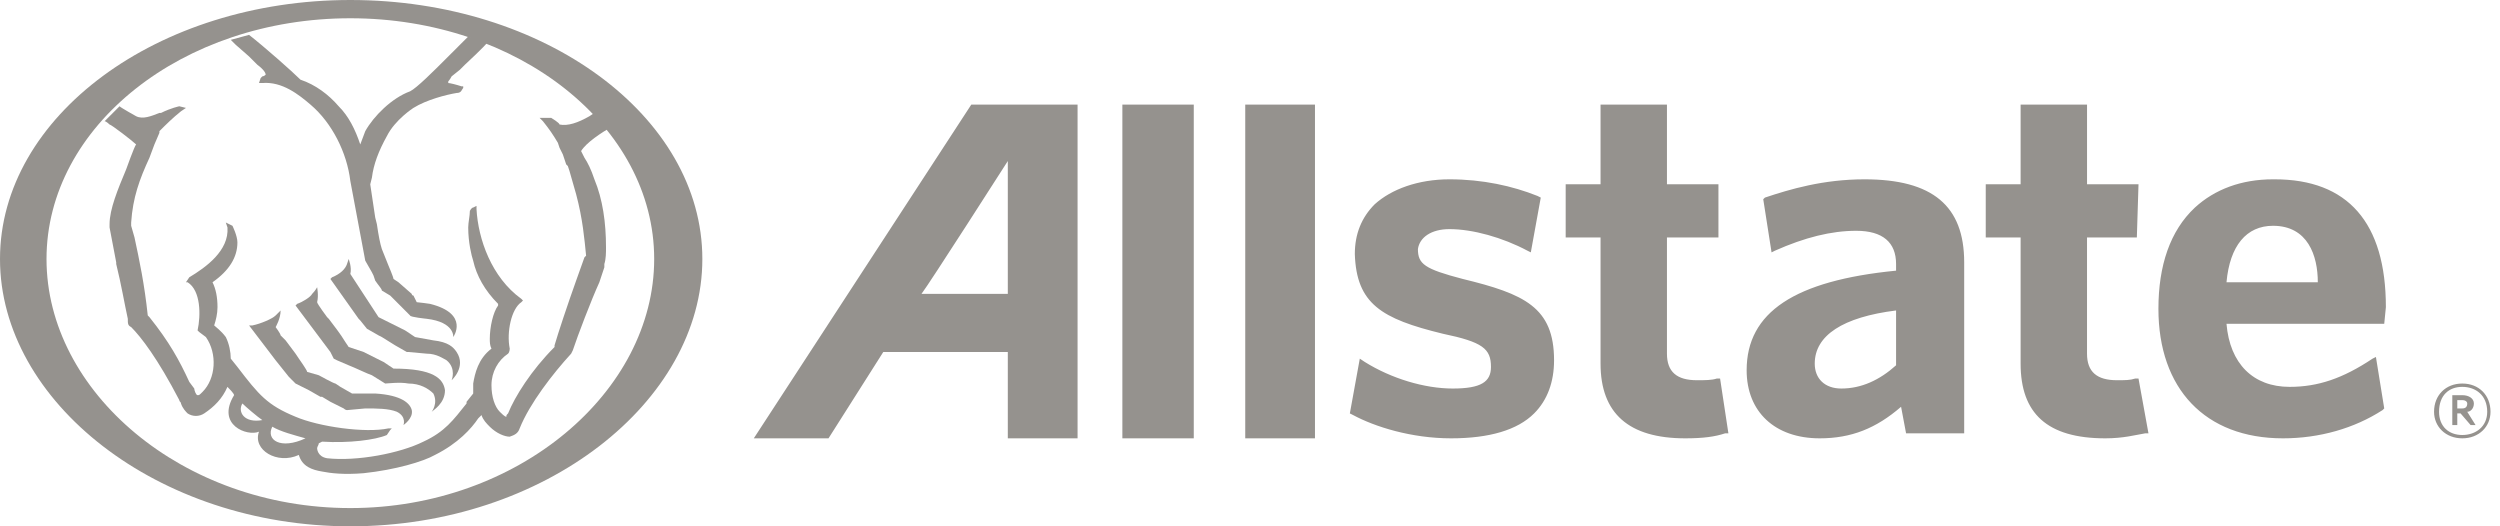 <svg width="114" height="24" viewBox="0 0 114 24" fill="none" xmlns="http://www.w3.org/2000/svg">
<path d="M15.975 0C7.192 0 0 5.3 0 11.811C0 18.322 7.192 24 15.975 24C24.833 24 32.027 18.322 32.027 11.811C32.027 5.3 24.833 0 15.975 0ZM15.975 0.833C23.622 0.833 29.831 5.754 29.831 11.811C29.831 17.868 23.622 23.168 15.975 23.168C8.328 23.168 2.121 17.868 2.121 11.811C2.121 5.754 8.328 0.833 15.975 0.833ZM44.291 4.77L34.373 19.988H37.78L40.278 16.05H45.956V19.988H49.137V4.77H44.291ZM45.956 7.343V13.4H42.02C42.323 13.022 45.956 7.343 45.956 7.343ZM112.281 17.489C111.524 17.489 110.993 18.02 110.993 18.777C110.993 19.458 111.524 19.988 112.281 19.988C113.038 19.988 113.567 19.458 113.567 18.777C113.567 18.02 113.038 17.489 112.281 17.489ZM112.281 17.641C112.887 17.641 113.417 18.02 113.417 18.777C113.417 19.458 112.887 19.836 112.281 19.836C111.675 19.836 111.221 19.458 111.221 18.777C111.221 18.02 111.675 17.641 112.281 17.641Z" fill="#95928E"/>
<path d="M111.825 18.02V19.382H112.052V18.852H112.203L112.659 19.382H112.885L112.506 18.777C112.658 18.777 112.809 18.626 112.809 18.398C112.809 18.171 112.583 18.02 112.28 18.02L111.825 18.02ZM112.052 18.246H112.28C112.431 18.246 112.506 18.323 112.506 18.398C112.506 18.55 112.431 18.625 112.28 18.625H112.052V18.246ZM56.783 19.988H59.963V4.77H56.783V19.988ZM51.18 19.988H54.436V4.77H51.18V19.988ZM103.649 8.177C102.21 8.177 100.998 8.631 100.089 9.464C98.954 10.524 98.424 12.114 98.424 14.082C98.424 17.716 100.544 19.988 104.103 19.988C105.768 19.988 107.358 19.533 108.645 18.7L108.721 18.625L108.342 16.278L108.191 16.353C106.828 17.262 105.693 17.641 104.406 17.641C102.74 17.641 101.68 16.581 101.528 14.764H108.721L108.796 14.007C108.796 10.145 107.055 8.177 103.724 8.177L103.649 8.177ZM103.649 10.296C105.239 10.296 105.692 11.659 105.692 12.871H101.528C101.679 11.205 102.437 10.296 103.649 10.296ZM92.14 4.77V8.404H90.55V10.827H92.14V16.581C92.14 18.852 93.351 19.988 96.001 19.988C96.834 19.988 97.364 19.836 97.818 19.761H97.97L97.516 17.262H97.364C97.137 17.338 96.91 17.338 96.531 17.338C95.623 17.338 95.168 16.959 95.168 16.127V10.827H97.44L97.516 8.404H95.169V4.77L92.14 4.77ZM85.024 8.177C83.131 8.177 81.617 8.631 80.481 9.01L80.404 9.085L80.783 11.509L80.935 11.432C82.298 10.826 83.508 10.524 84.644 10.524C85.855 10.524 86.461 11.054 86.461 12.038V12.342C81.843 12.796 79.647 14.234 79.647 16.884C79.647 18.777 80.934 19.988 82.979 19.988C84.417 19.988 85.553 19.534 86.689 18.549L86.917 19.76H89.567V11.963C89.567 9.389 88.128 8.177 85.024 8.177ZM86.461 14.157V16.657C85.704 17.338 84.872 17.717 83.964 17.717C83.207 17.717 82.752 17.262 82.752 16.581C82.752 15.294 84.038 14.46 86.461 14.157ZM72.985 4.77V8.404H71.395V10.827H72.985V16.581C72.985 18.852 74.272 19.988 76.846 19.988C77.679 19.988 78.209 19.912 78.663 19.761H78.815L78.436 17.262H78.285C78.058 17.338 77.755 17.338 77.376 17.338C76.468 17.338 76.013 16.959 76.013 16.127V10.827H78.361V8.404H76.013V4.77L72.985 4.77ZM62.688 9.313C62.083 9.918 61.78 10.675 61.78 11.584C61.855 13.855 62.991 14.537 65.792 15.218C67.609 15.597 67.988 15.899 67.988 16.732C67.988 17.414 67.534 17.717 66.247 17.717C64.96 17.717 63.445 17.262 62.234 16.505L62.007 16.354L61.553 18.852L61.704 18.928C62.688 19.458 64.354 19.988 66.171 19.988C67.912 19.988 69.199 19.61 69.956 18.852C70.562 18.247 70.865 17.414 70.865 16.43C70.865 14.007 69.502 13.401 66.701 12.72C64.959 12.265 64.657 12.038 64.657 11.357C64.732 10.827 65.262 10.448 66.095 10.448C67.155 10.448 68.518 10.827 69.654 11.433L69.805 11.508L70.259 9.01L70.108 8.934C68.972 8.48 67.609 8.177 66.095 8.177C64.657 8.177 63.445 8.631 62.688 9.313ZM5.451 4.846L4.77 5.528C4.845 5.528 4.996 5.678 4.996 5.678C5.072 5.678 6.055 6.435 6.207 6.586C6.131 6.662 5.753 7.722 5.753 7.722C5.374 8.63 4.996 9.54 4.996 10.221V10.372L5.299 11.963V12.038C5.526 12.947 5.677 13.855 5.828 14.536C5.828 14.763 5.829 14.839 5.981 14.915C6.435 15.369 7.192 16.353 8.177 18.246C8.177 18.322 8.252 18.323 8.252 18.398C8.328 18.626 8.479 18.777 8.555 18.852C8.782 19.004 9.085 19.004 9.312 18.852C9.767 18.55 10.144 18.171 10.371 17.641C10.447 17.717 10.674 17.944 10.674 18.02C9.841 19.383 11.28 19.912 11.81 19.685C11.507 20.518 12.643 21.2 13.627 20.745C13.779 21.275 14.233 21.427 14.688 21.502C15.066 21.578 15.672 21.653 16.58 21.578C18.019 21.426 19.305 21.048 19.835 20.745C20.895 20.215 21.502 19.534 21.805 19.08L21.956 18.928C22.031 19.155 22.183 19.307 22.334 19.459C22.637 19.762 23.015 19.913 23.242 19.913C23.469 19.837 23.622 19.761 23.697 19.534C24.152 18.398 25.211 17.036 26.044 16.127L26.12 15.975C26.347 15.293 26.952 13.704 27.331 12.871L27.558 12.189V12.038C27.634 11.811 27.634 11.508 27.634 11.281C27.634 10.146 27.483 9.086 27.105 8.177C26.953 7.723 26.802 7.42 26.651 7.193L26.498 6.889C26.725 6.511 27.407 6.057 27.937 5.754L28.012 5.678L27.332 4.997L26.877 5.3C26.347 5.603 25.893 5.754 25.515 5.678C25.515 5.603 25.136 5.375 25.136 5.375H24.605L24.758 5.528C25.061 5.906 25.212 6.132 25.439 6.511L25.515 6.739L25.666 7.042L25.818 7.496L25.893 7.571L25.969 7.799L26.272 8.859C26.575 9.995 26.65 10.903 26.726 11.66L26.651 11.735L26.272 12.796C25.893 13.855 25.439 15.219 25.287 15.749V15.824C24.227 16.884 23.471 18.095 23.168 18.852C23.092 18.928 23.091 18.929 23.091 19.005C23.015 19.005 22.865 18.853 22.79 18.777C22.562 18.55 22.411 18.096 22.411 17.566C22.411 16.96 22.714 16.43 23.168 16.127C23.244 16.051 23.244 15.899 23.244 15.899C23.092 15.142 23.319 14.083 23.773 13.78L23.848 13.704L23.773 13.628C22.41 12.644 21.805 10.902 21.729 9.539V9.389L21.577 9.464C21.501 9.464 21.426 9.616 21.426 9.616C21.426 9.843 21.351 10.146 21.351 10.373C21.351 11.055 21.501 11.66 21.577 11.888C21.728 12.569 22.107 13.25 22.713 13.856V13.931C22.485 14.234 22.335 14.915 22.335 15.445C22.335 15.597 22.335 15.748 22.411 15.899C21.805 16.354 21.654 17.035 21.578 17.489V17.945L21.275 18.323V18.398C20.669 19.156 20.291 19.685 19.307 20.139C18.247 20.669 16.278 21.047 14.915 20.896C14.461 20.82 14.461 20.442 14.461 20.442C14.461 20.366 14.537 20.292 14.537 20.216L14.688 20.139C15.899 20.215 17.11 20.064 17.64 19.837L17.793 19.61L17.868 19.534H17.716C16.656 19.761 14.536 19.457 13.476 19.003C12.189 18.473 11.811 18.019 10.826 16.732L10.523 16.353C10.523 16.05 10.448 15.673 10.297 15.37C10.07 15.067 9.842 14.915 9.766 14.839C9.842 14.612 9.918 14.309 9.918 14.007C9.918 13.552 9.842 13.174 9.691 12.871C10.448 12.341 10.826 11.735 10.826 11.054C10.826 10.751 10.6 10.296 10.6 10.296L10.297 10.146L10.373 10.373C10.448 11.433 9.388 12.19 8.631 12.645L8.48 12.871H8.555C9.161 13.249 9.161 14.385 9.009 15.067L9.086 15.142L9.389 15.37C9.919 16.127 9.842 17.263 9.237 17.869C9.085 18.02 9.086 18.02 9.011 18.02C8.935 18.02 8.858 17.792 8.858 17.717L8.632 17.414C8.178 16.429 7.723 15.598 6.815 14.462L6.738 14.385C6.586 12.947 6.36 11.887 6.133 10.827L5.981 10.296V10.146C6.056 9.01 6.36 8.177 6.815 7.193L7.041 6.588L7.269 6.057V5.981C7.571 5.679 7.875 5.376 8.253 5.074L8.48 4.921L8.177 4.846C8.177 4.846 7.798 4.922 7.344 5.149H7.269C6.89 5.3 6.511 5.451 6.208 5.3C6.208 5.3 5.527 4.922 5.451 4.846ZM11.053 18.398C11.204 18.55 11.735 19.004 11.962 19.156C11.129 19.307 10.825 18.777 11.053 18.398ZM12.416 19.457C12.795 19.684 13.4 19.837 13.93 19.988C12.795 20.518 12.113 20.063 12.416 19.457Z" fill="#95928E"/>
<path d="M10.523 1.817L10.751 2.044L11.356 2.574L11.735 2.953C12.038 3.18 12.114 3.331 12.114 3.407C12.114 3.407 12.038 3.483 11.962 3.483L11.886 3.559L11.81 3.786H11.962C12.87 3.71 13.627 4.316 14.158 4.77C15.142 5.603 15.823 6.966 15.975 8.253L16.656 11.887L16.959 12.417L17.034 12.569L17.11 12.796C17.262 13.023 17.413 13.174 17.413 13.25L17.792 13.477L18.322 14.007L18.473 14.159L18.7 14.386C18.7 14.462 19.457 14.537 19.457 14.537C20.744 14.688 20.669 15.37 20.669 15.37C20.669 15.37 21.426 14.31 19.609 13.856C19.609 13.856 19.079 13.78 19.003 13.78L18.852 13.477C18.776 13.477 18.776 13.402 18.776 13.402L18.17 12.871L17.943 12.72C17.943 12.644 17.716 12.114 17.716 12.114L17.413 11.357C17.337 11.13 17.262 10.752 17.186 10.222L17.11 9.919L16.883 8.405L16.959 8.102C17.034 7.496 17.262 6.89 17.64 6.209C18.019 5.452 18.851 4.922 18.851 4.922C19.457 4.543 20.366 4.316 20.82 4.24C21.047 4.24 21.047 4.089 21.123 4.013V3.937H21.047C20.82 3.862 20.517 3.786 20.441 3.786V3.71C20.441 3.71 20.517 3.634 20.593 3.483L20.971 3.18L21.198 2.953C21.198 2.953 22.183 2.044 22.258 1.893L21.35 1.666L20.366 2.65C19.76 3.256 19.003 4.013 18.7 4.164C17.867 4.467 17.034 5.3 16.656 5.981L16.428 6.587C16.201 5.906 15.899 5.3 15.444 4.846C14.99 4.316 14.384 3.861 13.703 3.634C13.324 3.256 12.037 2.12 11.356 1.59L10.523 1.817Z" fill="#95928E"/>
<path d="M15.975 12.492C16.051 12.19 15.899 11.811 15.899 11.811L15.824 12.038C15.748 12.265 15.521 12.492 15.142 12.644L15.066 12.72L16.354 14.537L16.429 14.613L16.732 14.991L17.262 15.294L17.413 15.37L18.019 15.748L18.549 16.051H18.625L19.458 16.127C19.912 16.127 20.215 16.354 20.366 16.43C20.821 16.809 20.594 17.339 20.594 17.339C20.594 17.339 21.275 16.733 20.821 16.052C20.669 15.824 20.442 15.597 19.761 15.521L18.928 15.37L18.474 15.067L17.868 14.764L17.717 14.689L17.262 14.462L15.975 12.492Z" fill="#95928E"/>
<path d="M15.218 16.354L15.369 16.43L15.899 16.657C16.278 16.808 16.732 17.035 16.959 17.111L17.565 17.489C17.641 17.489 18.247 17.414 18.625 17.489C19.155 17.489 19.534 17.717 19.761 17.944C19.988 18.398 19.685 18.777 19.685 18.777C19.761 18.701 20.291 18.398 20.291 17.792C20.215 17.262 19.761 16.808 17.944 16.808L17.489 16.505L17.338 16.43L16.581 16.051L15.9 15.824L15.748 15.597C15.521 15.218 15.218 14.839 14.991 14.537L14.915 14.461C14.915 14.461 14.461 13.855 14.461 13.779C14.537 13.476 14.461 13.098 14.461 13.098C14.461 13.098 14.385 13.249 14.234 13.401C14.158 13.552 13.78 13.779 13.552 13.855L13.477 13.931L15.066 16.051L15.218 16.354Z" fill="#95928E"/>
<path d="M13.174 17.187L13.477 17.489L14.083 17.792L14.613 18.095H14.689L15.067 18.322L15.673 18.625C15.749 18.701 15.824 18.701 15.824 18.701L16.657 18.625C17.187 18.625 17.717 18.625 18.096 18.776C18.55 19.004 18.398 19.382 18.398 19.382C18.398 19.382 18.853 19.079 18.777 18.701C18.701 18.398 18.323 18.019 17.111 17.944H16.052L15.522 17.641L15.294 17.489C15.219 17.489 14.537 17.111 14.537 17.111L14.007 16.959C14.007 16.884 13.629 16.354 13.629 16.354L13.477 16.127L13.023 15.521L12.796 15.294C12.796 15.218 12.569 14.915 12.569 14.915C12.569 14.915 12.796 14.537 12.796 14.158L12.569 14.385C12.417 14.537 11.887 14.764 11.509 14.84H11.357L12.569 16.43L13.174 17.187Z" fill="#95928E"/>
</svg>
